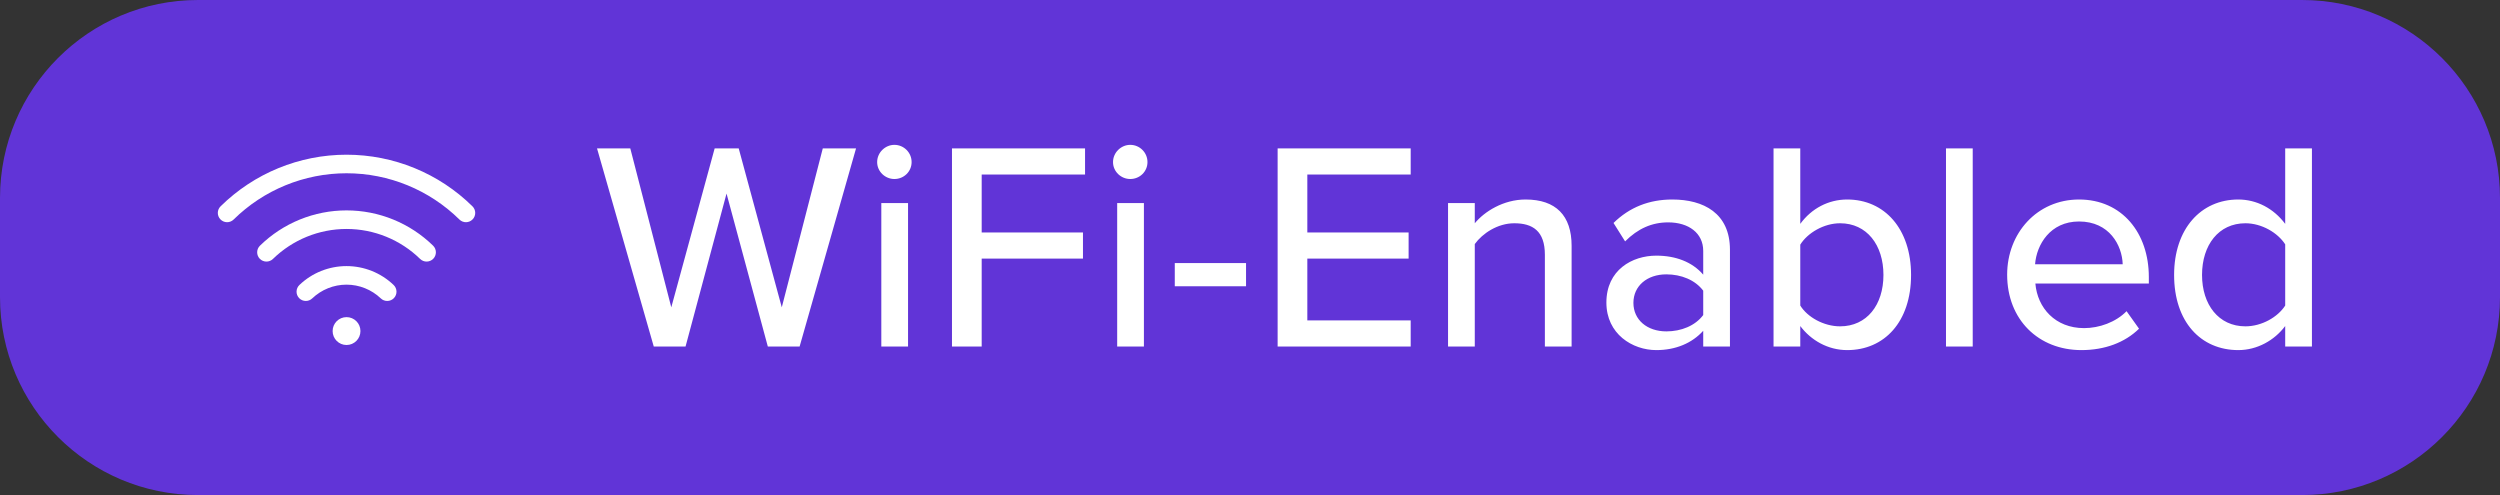 <svg width="101" height="20" viewBox="0 0 101 20" fill="none" xmlns="http://www.w3.org/2000/svg">
<rect x="0" y="0" width="101" height="20" fill="#333333" stroke="none"/>
<path d="M0 8C0 3.582 3.582 0 8 0H93C97.418 0 101 3.582 101 8V12C101 16.418 97.418 20 93 20H8C3.582 20 0 16.418 0 12V8Z" fill="#6134D7"/>
<path fill-rule="evenodd" clip-rule="evenodd" d="M13.999 11.5C13.484 11.5 12.988 11.699 12.614 12.055C12.465 12.198 12.227 12.193 12.084 12.043C11.941 11.893 11.947 11.656 12.097 11.513C12.609 11.023 13.291 10.75 13.999 10.75C14.708 10.75 15.39 11.023 15.902 11.513C16.052 11.656 16.058 11.893 15.915 12.043C15.772 12.193 15.534 12.198 15.384 12.055C15.011 11.699 14.515 11.5 13.999 11.5Z" fill="white"/>
<path fill-rule="evenodd" clip-rule="evenodd" d="M14 9.25C12.889 9.25 11.822 9.685 11.027 10.461C10.879 10.606 10.641 10.603 10.496 10.455C10.352 10.307 10.354 10.069 10.503 9.925C11.438 9.011 12.693 8.5 14 8.5C15.307 8.5 16.562 9.011 17.497 9.925C17.645 10.069 17.648 10.307 17.503 10.455C17.358 10.603 17.121 10.606 16.973 10.461C16.178 9.685 15.111 9.25 14 9.25Z" fill="white"/>
<path fill-rule="evenodd" clip-rule="evenodd" d="M14 7C12.293 7 10.654 7.671 9.438 8.869C9.29 9.015 9.053 9.013 8.908 8.865C8.762 8.718 8.764 8.48 8.912 8.335C10.268 6.999 12.096 6.25 14 6.25C15.903 6.25 17.731 6.999 19.087 8.335C19.235 8.48 19.237 8.718 19.091 8.865C18.946 9.013 18.709 9.015 18.561 8.869C17.345 7.671 15.707 7 14 7Z" fill="white"/>
<path d="M14 13.938C14.311 13.938 14.562 13.686 14.562 13.375C14.562 13.064 14.311 12.812 14 12.812C13.689 12.812 13.438 13.064 13.438 13.375C13.438 13.686 13.689 13.938 14 13.938Z" fill="white"/>
<path d="M32.304 14L34.584 5.996H33.24L31.584 12.416L29.844 5.996H28.872L27.12 12.416L25.464 5.996H24.12L26.412 14H27.696L29.352 7.82L31.02 14H32.304ZM36.133 7.232C36.517 7.232 36.829 6.932 36.829 6.548C36.829 6.164 36.517 5.852 36.133 5.852C35.761 5.852 35.437 6.164 35.437 6.548C35.437 6.932 35.761 7.232 36.133 7.232ZM36.685 14V8.204H35.605V14H36.685ZM39.66 14V10.448H43.752V9.392H39.66V7.052H43.836V5.996H38.46V14H39.66ZM45.662 7.232C46.046 7.232 46.358 6.932 46.358 6.548C46.358 6.164 46.046 5.852 45.662 5.852C45.29 5.852 44.966 6.164 44.966 6.548C44.966 6.932 45.29 7.232 45.662 7.232ZM46.214 14V8.204H45.134V14H46.214ZM50.34 11.564V10.628H47.461V11.564H50.34ZM56.992 14V12.944H52.816V10.448H56.908V9.392H52.816V7.052H56.992V5.996H51.616V14H56.992ZM63.493 14V9.932C63.493 8.708 62.857 8.06 61.633 8.06C60.733 8.06 59.965 8.552 59.581 9.02V8.204H58.501V14H59.581V9.86C59.893 9.428 60.505 9.02 61.177 9.02C61.921 9.02 62.413 9.332 62.413 10.292V14H63.493ZM69.89 14V10.088C69.89 8.612 68.822 8.06 67.562 8.06C66.626 8.06 65.834 8.372 65.186 9.008L65.654 9.752C66.17 9.236 66.734 8.984 67.394 8.984C68.222 8.984 68.81 9.416 68.81 10.136V11.096C68.366 10.58 67.694 10.328 66.914 10.328C65.942 10.328 64.898 10.904 64.898 12.224C64.898 13.496 65.954 14.144 66.914 14.144C67.694 14.144 68.354 13.868 68.81 13.364V14H69.89ZM68.81 12.728C68.486 13.16 67.922 13.388 67.322 13.388C66.542 13.388 65.99 12.92 65.99 12.236C65.99 11.552 66.542 11.084 67.322 11.084C67.922 11.084 68.486 11.312 68.81 11.744V12.728ZM72.731 14V13.172C73.163 13.748 73.847 14.144 74.627 14.144C76.127 14.144 77.207 13.004 77.207 11.108C77.207 9.248 76.139 8.06 74.627 8.06C73.871 8.06 73.187 8.42 72.731 9.044V5.996H71.651V14H72.731ZM72.731 9.884C73.019 9.416 73.679 9.02 74.339 9.02C75.419 9.02 76.091 9.896 76.091 11.108C76.091 12.32 75.419 13.184 74.339 13.184C73.679 13.184 73.019 12.812 72.731 12.344V9.884ZM79.698 14V5.996H78.618V14H79.698ZM81.089 11.096C81.089 12.92 82.361 14.144 84.089 14.144C85.025 14.144 85.841 13.844 86.417 13.28L85.913 12.572C85.481 13.016 84.809 13.256 84.197 13.256C83.033 13.256 82.313 12.44 82.229 11.456H86.813V11.192C86.813 9.416 85.733 8.06 83.993 8.06C82.301 8.06 81.089 9.416 81.089 11.096ZM83.993 8.948C85.217 8.948 85.733 9.908 85.757 10.676H82.217C82.277 9.884 82.829 8.948 83.993 8.948ZM93.402 14V5.996H92.322V9.044C91.854 8.42 91.17 8.06 90.426 8.06C88.914 8.06 87.834 9.248 87.834 11.108C87.834 13.004 88.914 14.144 90.426 14.144C91.194 14.144 91.89 13.748 92.322 13.172V14H93.402ZM92.322 12.344C92.022 12.812 91.374 13.184 90.714 13.184C89.634 13.184 88.962 12.308 88.962 11.108C88.962 9.896 89.634 9.02 90.714 9.02C91.374 9.02 92.022 9.404 92.322 9.872V12.344Z" fill="white"/>
</svg>
